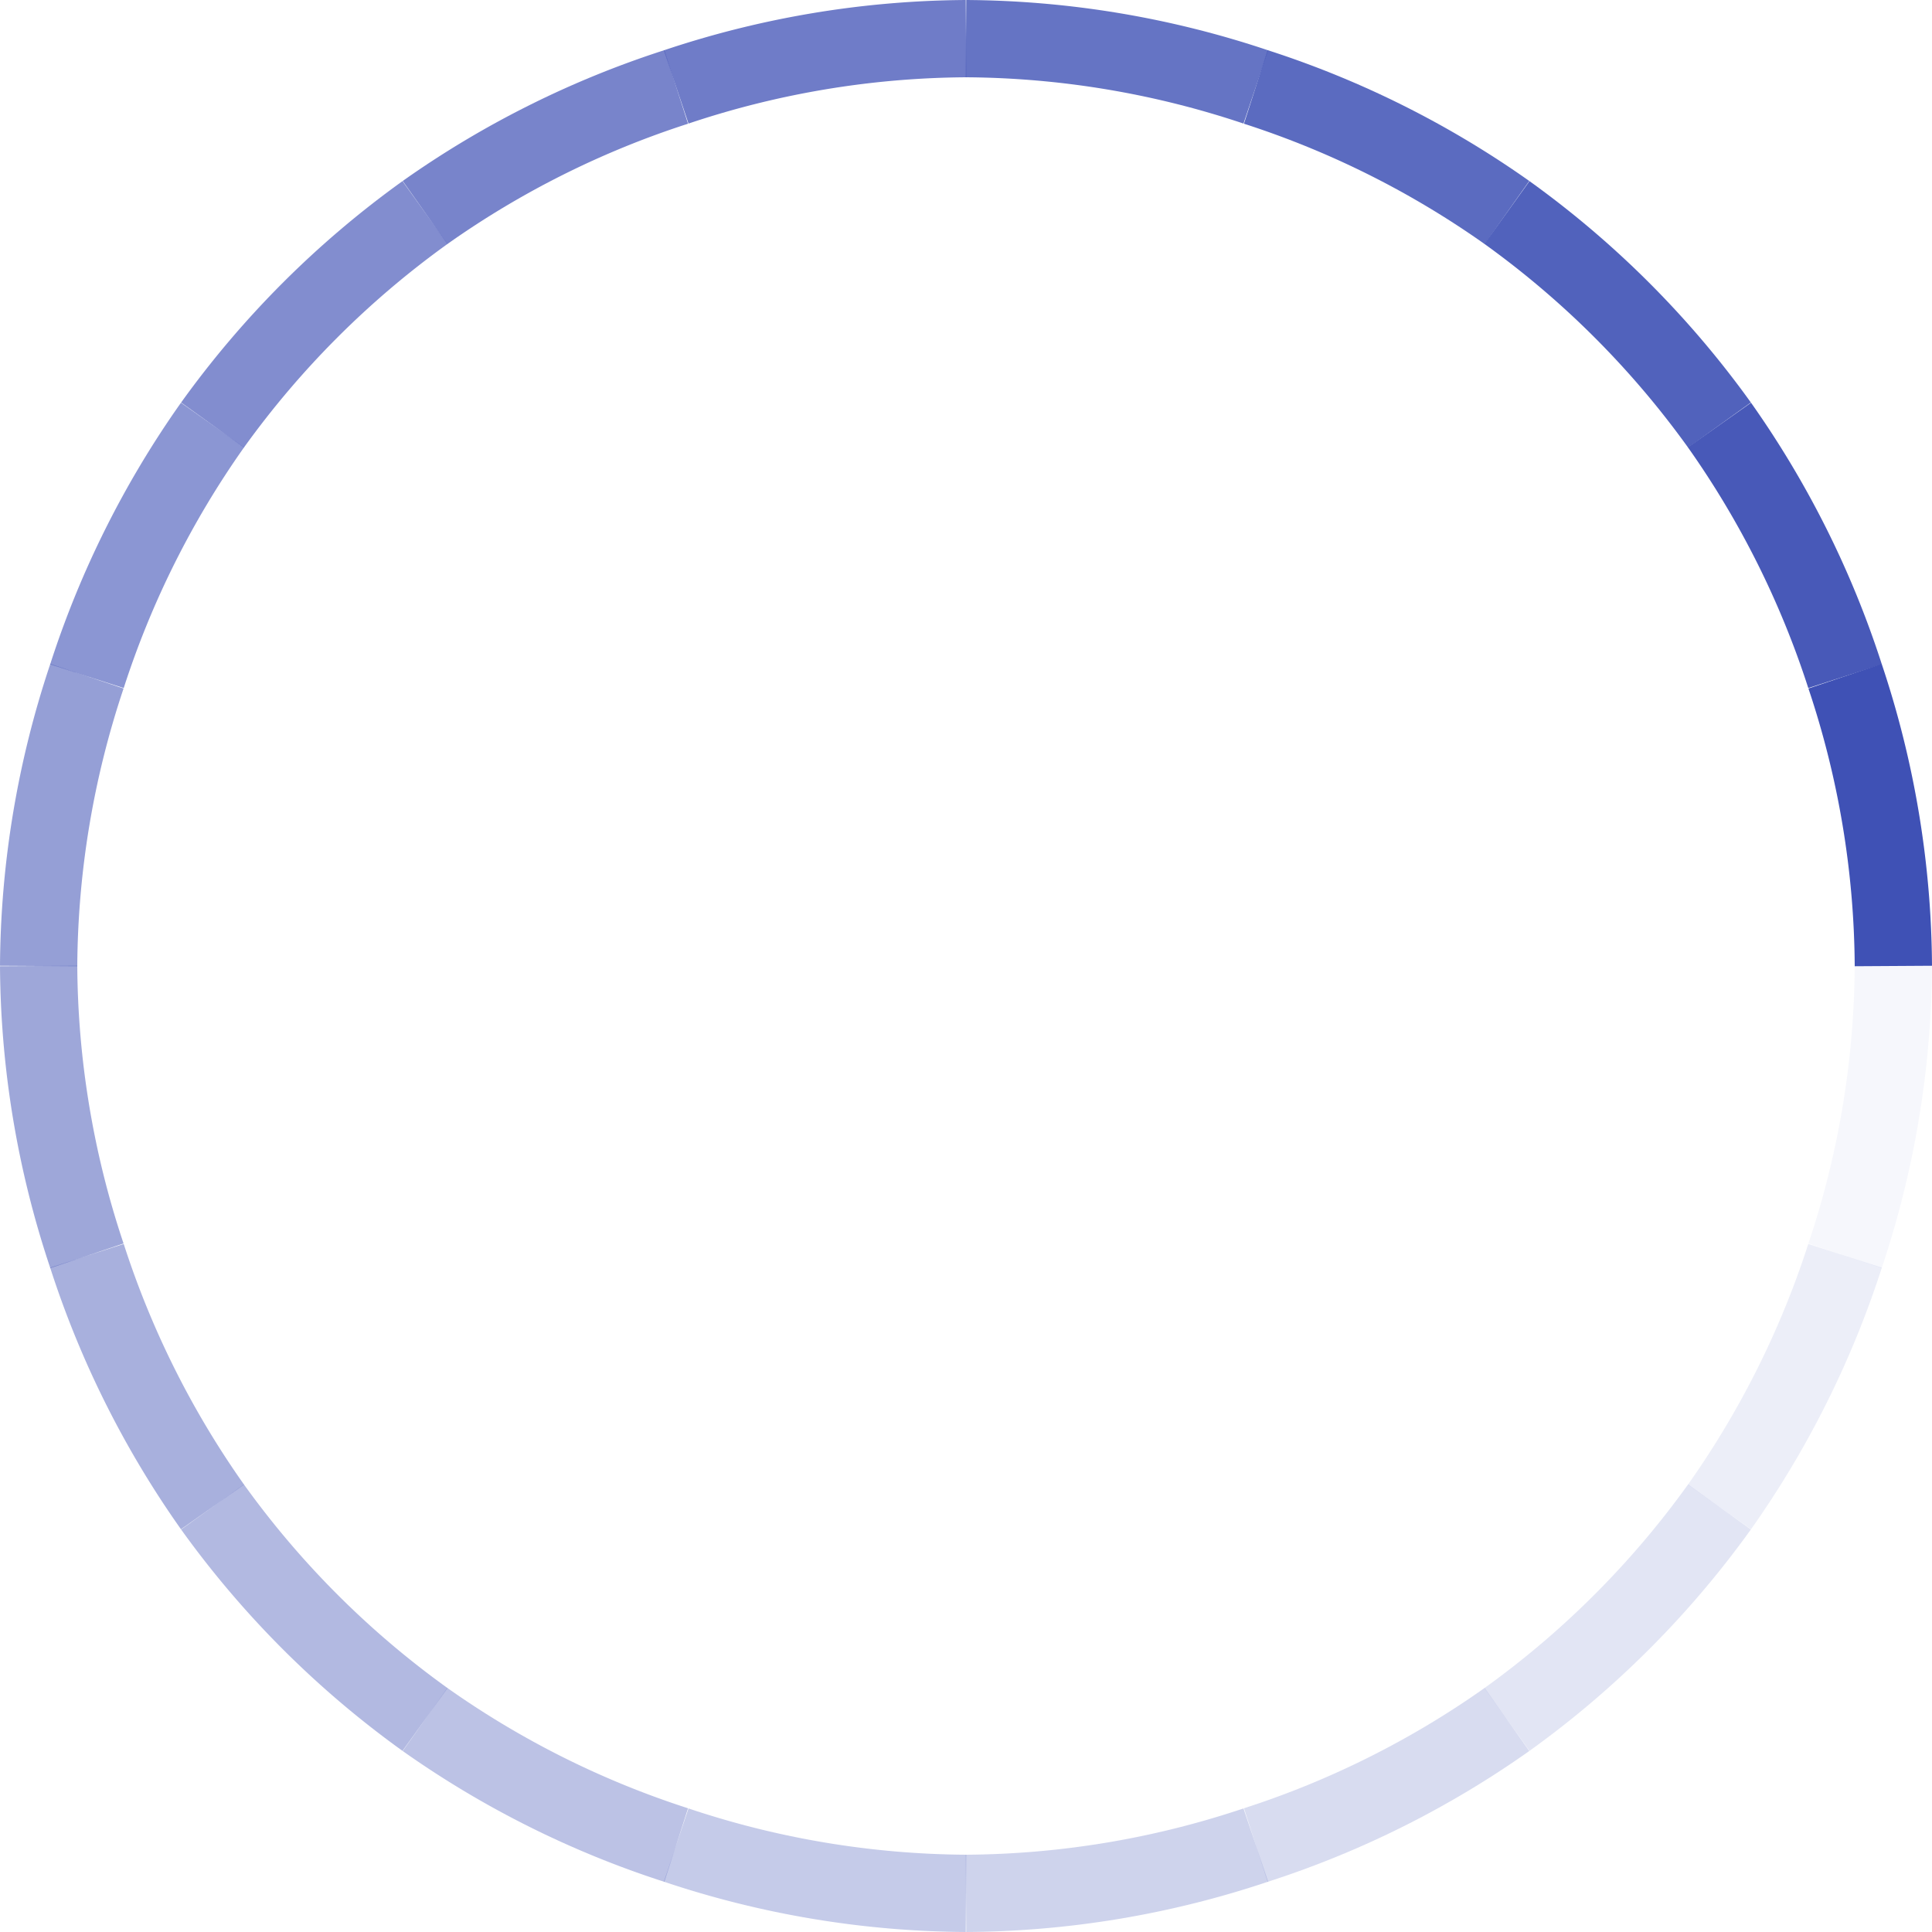 <svg width="200" height="200" viewBox="0 0 200 200" color="#3f51b5" fill="none" xmlns="http://www.w3.org/2000/svg">
  <g stroke="currentColor" stroke-width="8">
    <path d="M 191 70 A 96 96 0 0 1 196 100" opacity="1" />
    <path d="M 178 44 A 96 96 0 0 1 191 70" opacity="0.95" />
    <path d="M 156 22 A 96 96 0 0 1 178 44" opacity="0.90" />
    <path d="M 130 9 A 96 96 0 0 1 156 22" opacity="0.85" />
    <path d="M 100 4 A 96 96 0 0 1 130 9" opacity="0.80" />
    <path d="M 70 9 A 96 96 0 0 1 100 4" opacity="0.75" />
    <path d="M 44 22 A 96 96 0 0 1 70 9" opacity="0.70" />
    <path d="M 22 44 A 96 96 0 0 1 44 22" opacity="0.65" />
    <path d="M 9 70 A 96 96 0 0 1 22 44" opacity="0.60" />
    <path d="M 4 100 A 96 96 0 0 1 9 70" opacity="0.55" />
    <path d="M 9 130 A 96 96 0 0 1 4 100" opacity="0.50" />
    <path d="M 22 156 A 96 96 0 0 1 9 130" opacity="0.45" />
    <path d="M 44 178 A 96 96 0 0 1 22 156" opacity="0.40" />
    <path d="M 70 191 A 96 96 0 0 1 44 178" opacity="0.35" />
    <path d="M 100 196 A 96 96 0 0 1 70 191" opacity="0.30" />
    <path d="M 130 191 A 96 96 0 0 1 100 196" opacity="0.25" />
    <path d="M 156 178 A 96 96 0 0 1 130 191" opacity="0.20" />
    <path d="M 178 156 A 96 96 0 0 1 156 178" opacity="0.15" />
    <path d="M 191 130 A 96 96 0 0 1 178 156" opacity="0.10" />
    <path d="M 196 100 A 96 96 0 0 1 191 130" opacity="0.05" />
  </g>
</svg>
